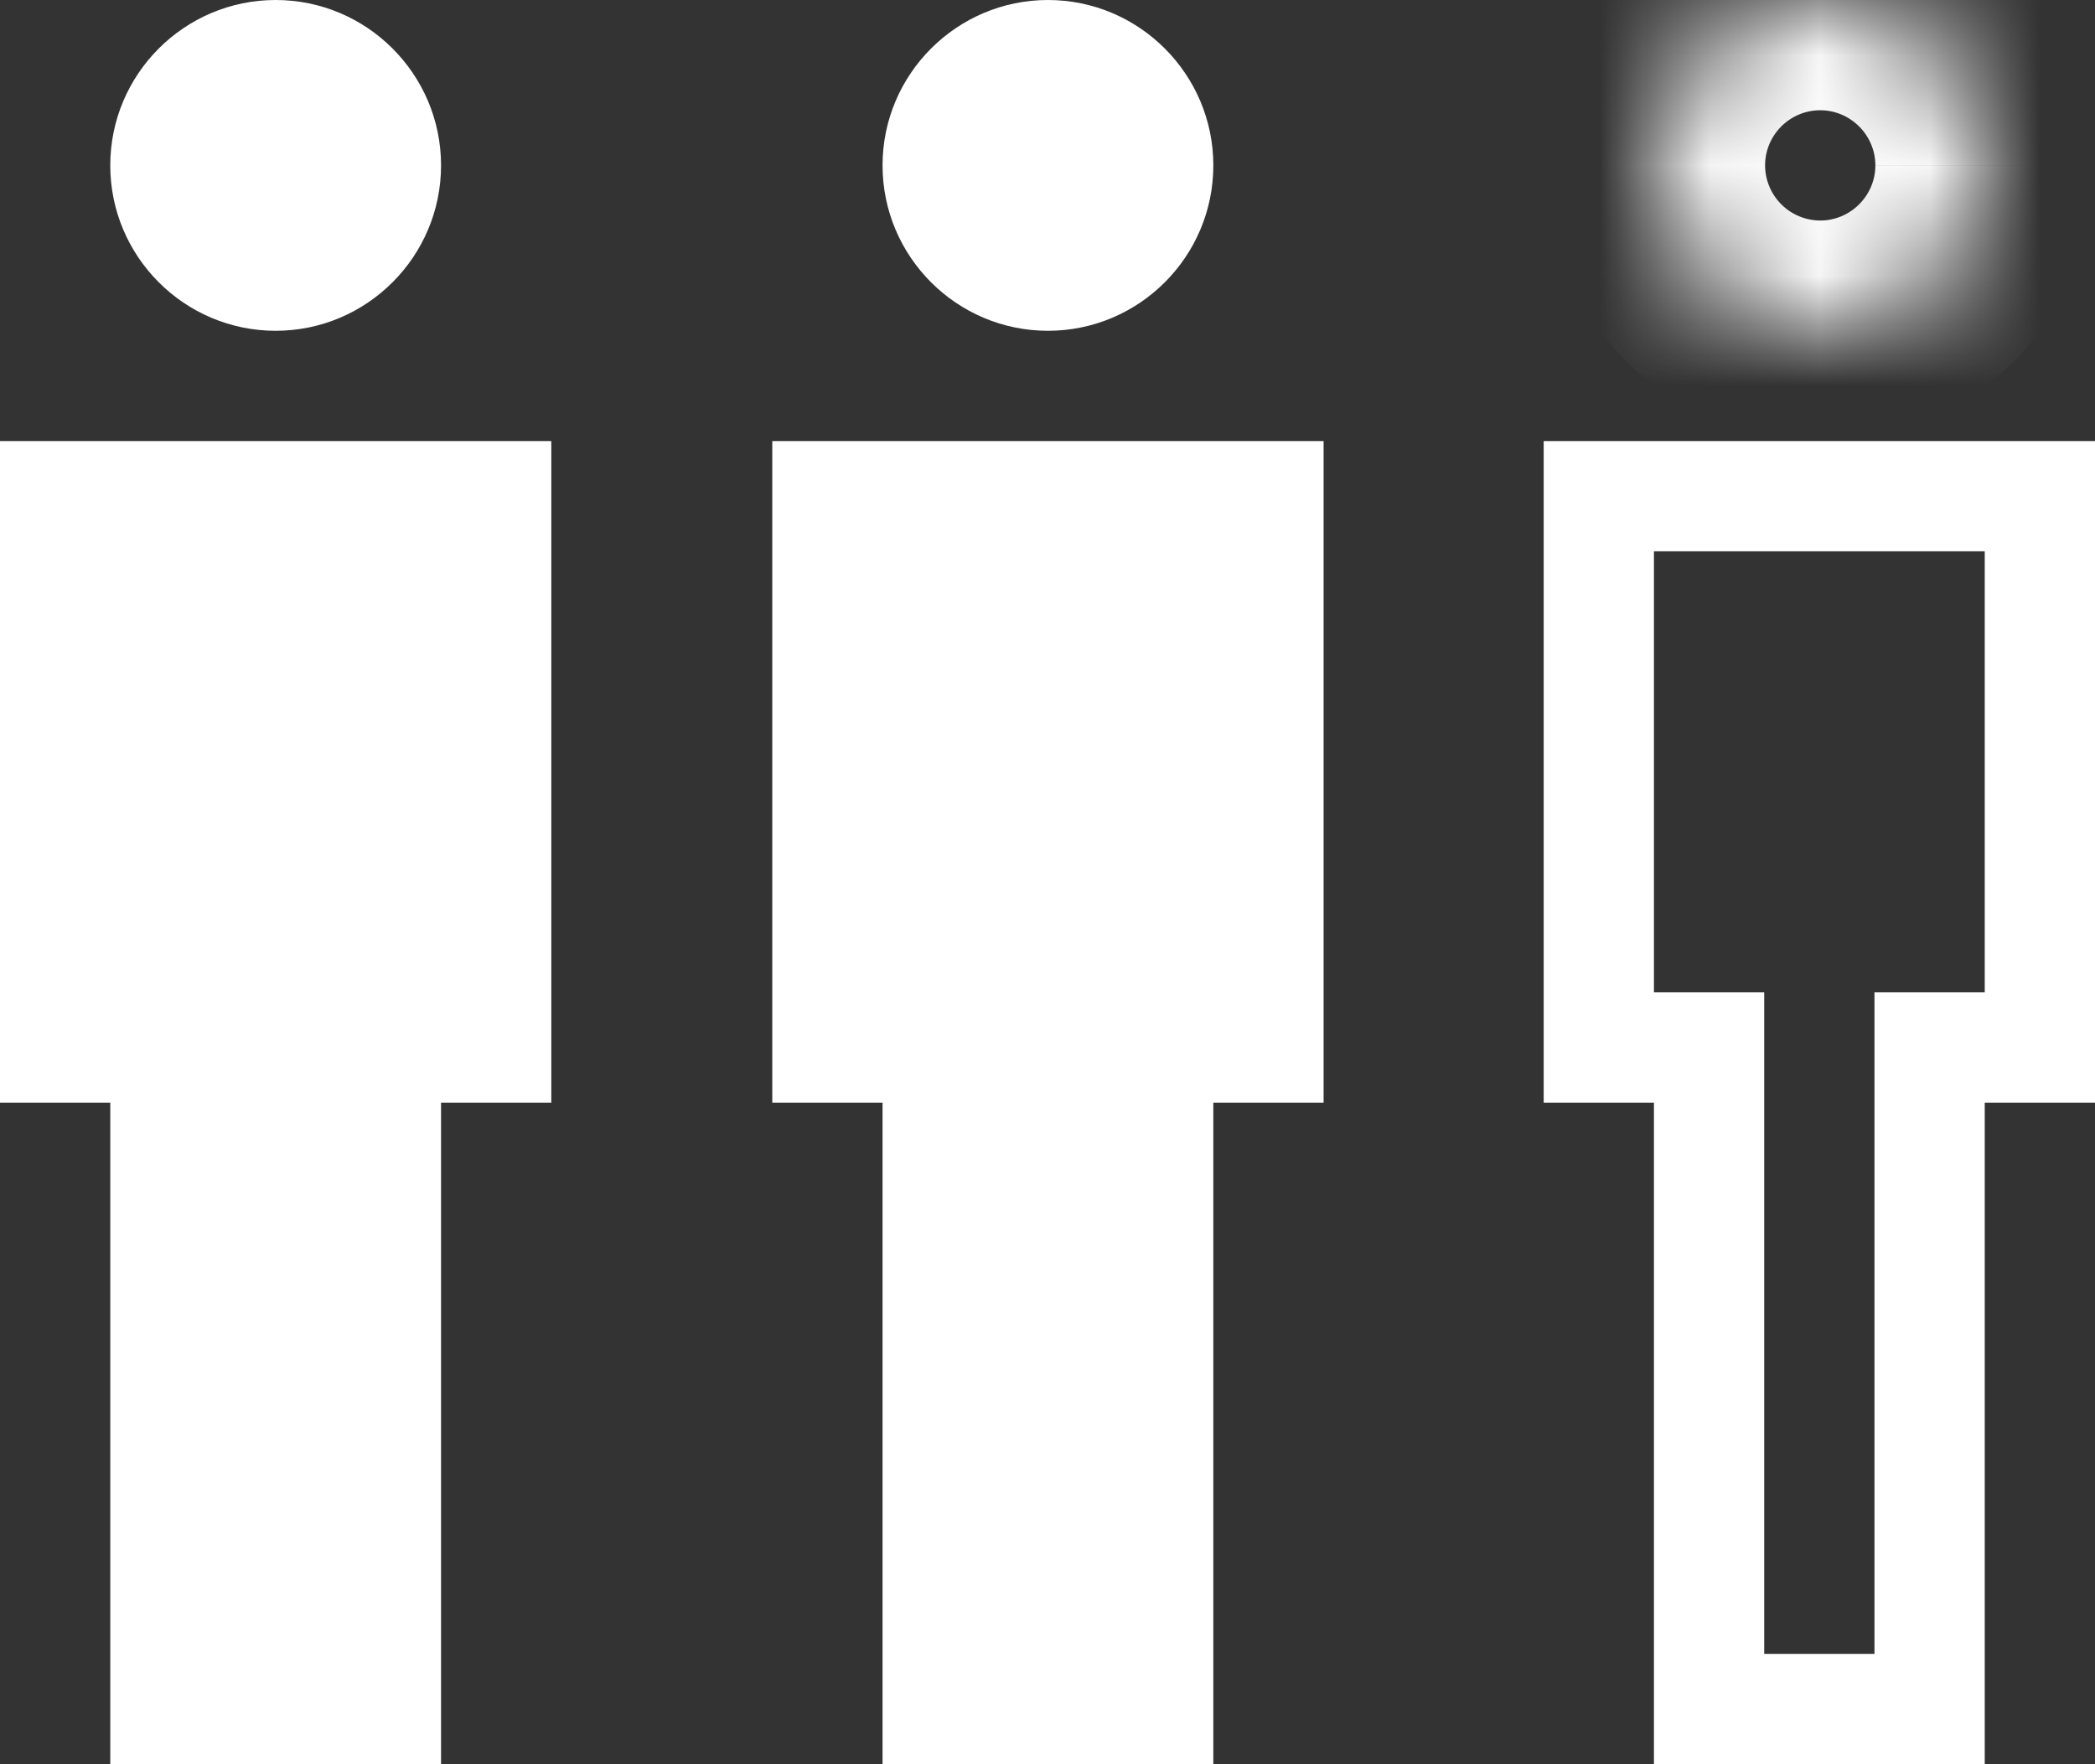 <svg class="color-immutable" width="19" height="16" viewBox="0 0 19 16" fill="none" xmlns="http://www.w3.org/2000/svg"><rect x="0" y="0" width="19" height="16" fill="#333333" stroke="none"/><path fill-rule="evenodd" clip-rule="evenodd" d="M2.5 3C3.327 3 4 2.327 4 1.5S3.327 0 2.5 0 1 .673 1 1.5 1.673 3 2.5 3ZM0 4v6h1v6h3v-6h1V4H0ZM9.504 3c.827 0 1.5-.673 1.5-1.5S10.33 0 9.504 0s-1.5.673-1.5 1.5.673 1.5 1.5 1.5ZM7.004 4v6h1v6h3v-6h1V4h-5Z" fill="#fff"/><mask id="a" fill="#fff"><path fill-rule="evenodd" clip-rule="evenodd" d="M16.508 3c.827 0 1.5-.673 1.5-1.5s-.673-1.5-1.5-1.5-1.5.673-1.5 1.5.673 1.5 1.5 1.5Z"/></mask><path d="M16.508 4c1.379 0 2.5-1.12 2.5-2.5h-2c0 .275-.226.5-.5.5v2Zm2.5-2.5c0-1.38-1.121-2.5-2.5-2.5v2c.274 0 .5.225.5.5h2Zm-2.5-2.5c-1.38 0-2.5 1.12-2.5 2.5h2c0-.275.225-.5.5-.5v-2Zm-2.5 2.5c0 1.38 1.12 2.5 2.5 2.5V2a.502.502 0 0 1-.5-.5h-2Z" fill="#fff" mask="url(#a)"/><path d="M15.5 10v-.5h-1v-5h4v5h-1v6h-2V10Z" stroke="#fff"/></svg>